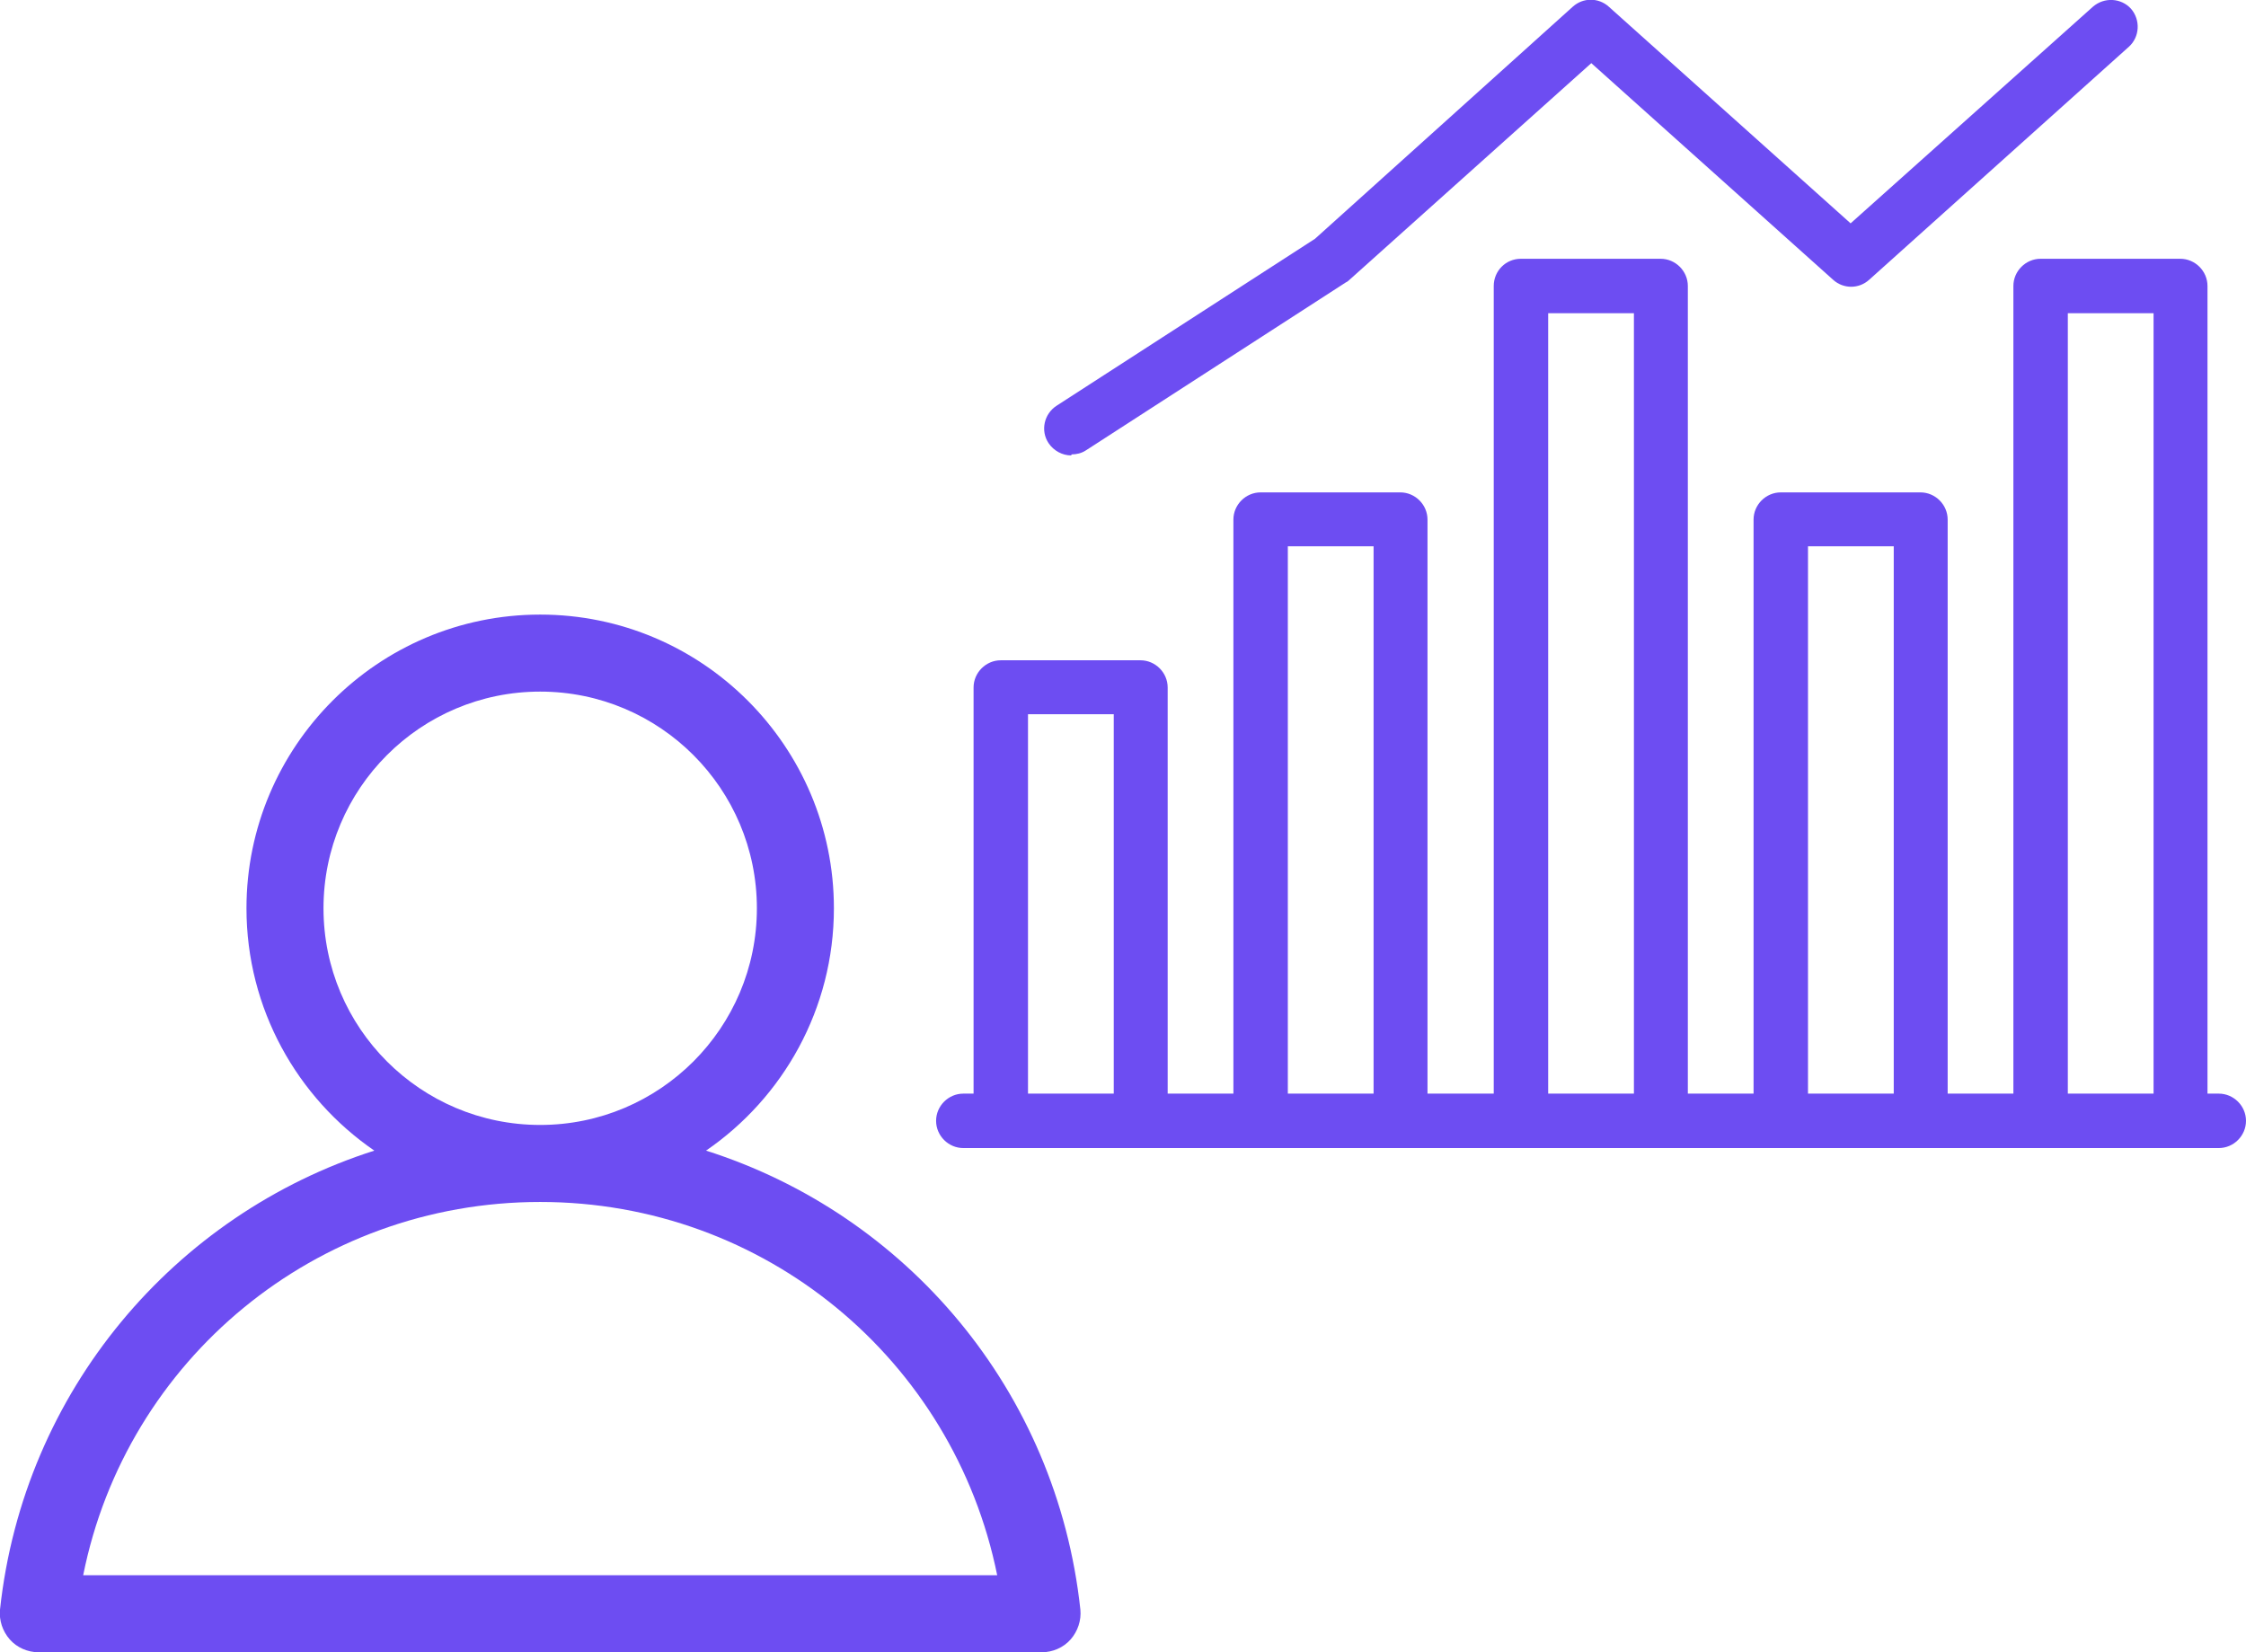 <?xml version="1.0" encoding="UTF-8"?>
<svg id="Layer_1" data-name="Layer 1" xmlns="http://www.w3.org/2000/svg" viewBox="0 0 43.74 32.18">
  <defs>
    <style>
      .cls-1 {
        fill-rule: evenodd;
      }

      .cls-1, .cls-2 {
        fill: #6d4df2;
      }
    </style>
  </defs>
  <path class="cls-2" d="M13.75,22.41c1.5-1.03,2.49-2.76,2.49-4.72,0-3.15-2.56-5.72-5.72-5.72s-5.72,2.57-5.72,5.72c0,1.96.99,3.69,2.49,4.72C3.4,23.65.46,27.09,0,31.35c-.02.21.05.42.19.58.14.16.35.25.56.25h19.54c.21,0,.42-.09.56-.25.14-.16.21-.37.19-.58-.46-4.27-3.39-7.7-7.29-8.94ZM6.3,17.69c0-2.33,1.89-4.22,4.22-4.22s4.22,1.89,4.22,4.22-1.89,4.22-4.22,4.22-4.22-1.89-4.22-4.22ZM1.62,30.68c.84-4.2,4.53-7.27,8.9-7.27s8.05,3.07,8.9,7.27H1.62Z"/>
  <g>
    <path class="cls-1" d="M22.22,22.36c-.29,0-.53-.24-.53-.53v-7.92h-1.67v7.92c0,.29-.24.53-.53.53s-.53-.24-.53-.53v-8.44c0-.29.24-.53.53-.53h2.72c.29,0,.53.24.53.53v8.44c0,.29-.24.53-.53.53h0Z"/>
    <path class="cls-1" d="M27.28,22.36c-.29,0-.53-.24-.53-.53v-11.19h-1.67v11.19c0,.29-.24.53-.53.53s-.53-.24-.53-.53v-11.71c0-.29.24-.53.53-.53h2.72c.29,0,.53.24.53.53v11.71c0,.29-.24.53-.53.53h0Z"/>
    <path class="cls-1" d="M32.35,22.36c-.29,0-.53-.24-.53-.53V6.1h-1.67v15.73c0,.29-.24.53-.53.53s-.53-.24-.53-.53V5.57c0-.29.23-.53.53-.53h2.72c.29,0,.53.24.53.53v16.25c0,.29-.24.53-.53.53h0Z"/>
    <path class="cls-1" d="M37.41,22.36c-.29,0-.53-.24-.53-.53v-11.19h-1.67v11.19c0,.29-.24.53-.53.53s-.53-.24-.53-.53v-11.71c0-.29.24-.53.53-.53h2.72c.29,0,.53.24.53.53v11.71c0,.29-.24.53-.53.53h0Z"/>
    <path class="cls-1" d="M42.47,22.36c-.29,0-.53-.24-.53-.53V6.1h-1.67v15.73c0,.29-.24.53-.53.53s-.53-.24-.53-.53V5.57c0-.29.24-.53.53-.53h2.72c.29,0,.53.24.53.53v16.25c0,.29-.24.53-.53.53h0Z"/>
    <path class="cls-1" d="M43.21,22.36h-24.45c-.29,0-.53-.24-.53-.53s.24-.53.53-.53h24.45c.29,0,.53.24.53.53s-.24.53-.53.53Z"/>
    <path class="cls-1" d="M20.86,8.87c-.17,0-.34-.09-.44-.24-.16-.24-.09-.57.16-.73l5.03-3.25L30.63.13c.2-.18.5-.18.7,0l4.71,4.22L40.76.13c.22-.19.55-.17.74.04.19.22.17.55-.04.74l-5.06,4.54c-.2.18-.5.18-.7,0l-4.71-4.22-4.71,4.22s-.04.04-.07.05l-5.06,3.27c-.09.06-.19.08-.28.08h0Z"/>
  </g>
</svg>